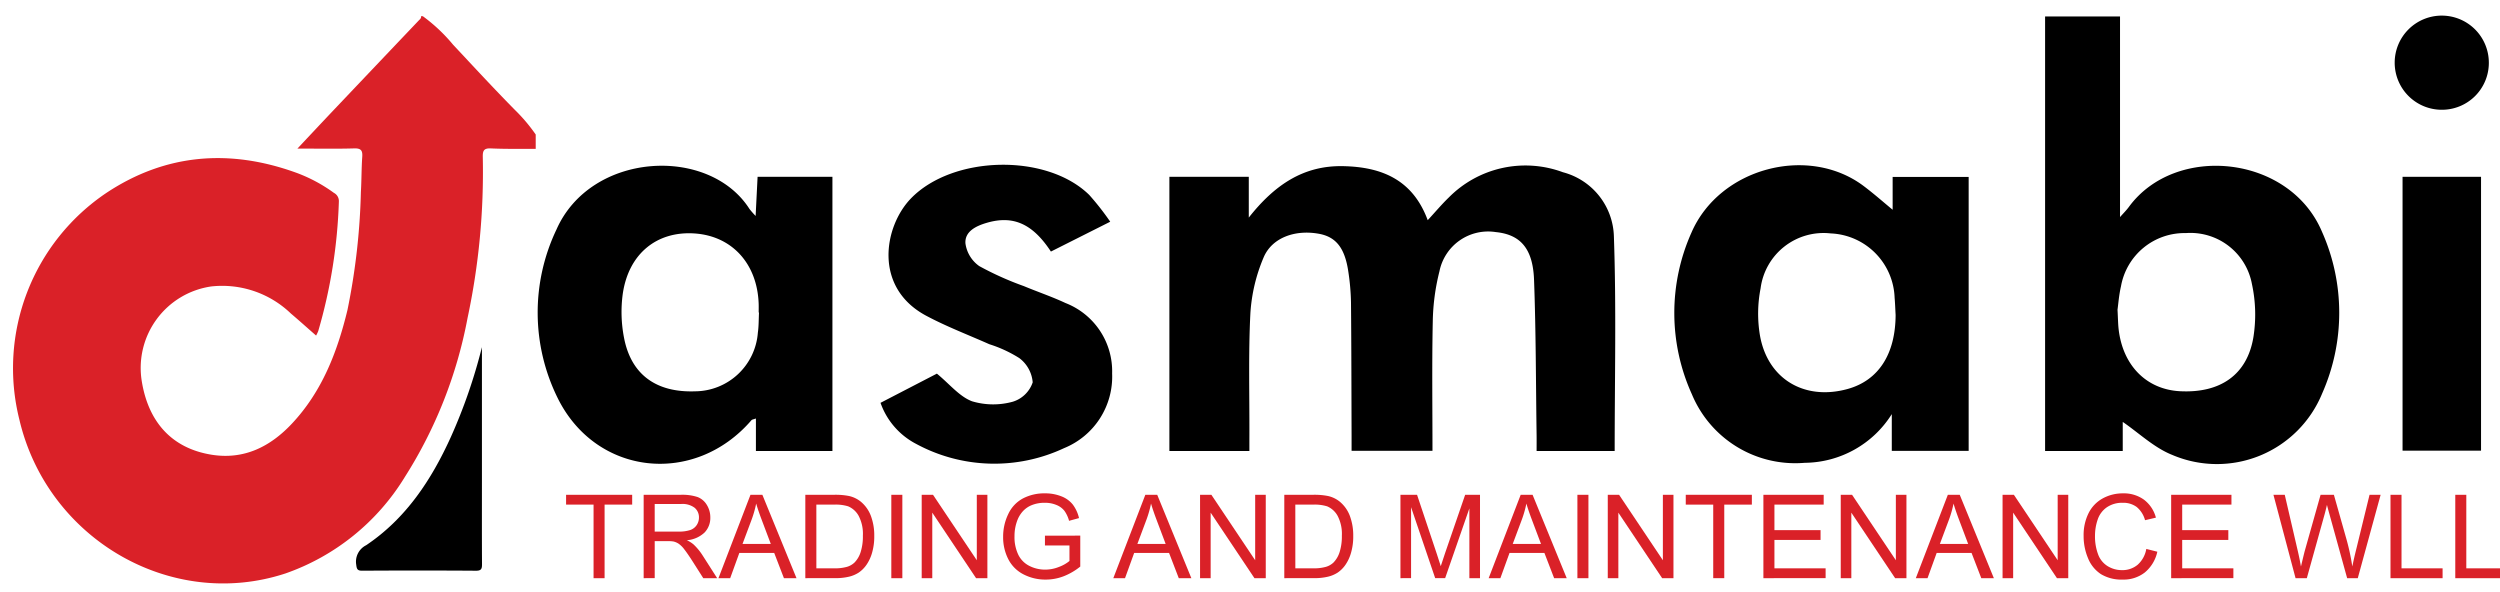 <svg id="Layer_1" data-name="Layer 1" xmlns="http://www.w3.org/2000/svg" width="224" height="53" viewBox="0 0 224 53"><defs><style>.cls-1{fill:#da2128;}</style></defs><title>asmabi logo</title><path d="M111.945,40.411h-7.168v-24.57h7.114v3.655c2.312-2.93,4.891-4.671,8.42-4.609,3.504.062,6.277,1.224,7.612,4.842.67-.725,1.246-1.412,1.887-2.032a9.653,9.653,0,0,1,10.226-2.265,6.124,6.124,0,0,1,4.569,5.752c.222,6.381.07,12.775.07,19.227h-6.995c0-.488.006-.982-.001-1.477-.066-4.625-.057-9.252-.229-13.873-.105-2.812-1.236-4.047-3.428-4.266a4.447,4.447,0,0,0-5.047,3.515,19.58,19.58,0,0,0-.598,4.476c-.081,3.84-.027,7.684-.027,11.607h-7.248c0-.449.001-.905,0-1.362-.014-3.979-.015-7.958-.053-11.937a20.71,20.71,0,0,0-.232-2.708c-.304-2.14-1.091-3.146-2.609-3.433-2.137-.403-4.239.324-4.993,2.125a15.155,15.155,0,0,0-1.18,4.983c-.183,3.624-.077,7.263-.089,10.896C111.944,39.422,111.945,39.886,111.945,40.411Z"/><path d="M183.24,40.411V1.474h6.714v17.977c.28-.319.564-.598.797-.915,4.185-5.701,14.396-4.643,17.297,2.225a17.838,17.838,0,0,1,.016,14.495,10.188,10.188,0,0,1-13.446,5.498c-1.621-.648-2.974-1.962-4.42-2.951v2.608Zm6.489-12.659c.045.811.047,1.288.102,1.76.378,3.251,2.505,5.388,5.503,5.542,3.609.185,6.015-1.473,6.572-4.848a12.937,12.937,0,0,0-.128-4.732,5.604,5.604,0,0,0-5.925-4.589,5.778,5.778,0,0,0-5.813,4.767C189.857,26.446,189.798,27.267,189.729,27.752Z"/><path d="M169.581,18.794V15.852h6.811V40.4h-6.888V37.105a9.305,9.305,0,0,1-7.807,4.363,10.026,10.026,0,0,1-10.104-6.141,17.641,17.641,0,0,1-.034-14.496c2.526-5.802,10.473-7.875,15.414-4.171C167.894,17.351,168.758,18.117,169.581,18.794Zm.267,9.438c-.034-.598-.048-1.073-.09-1.546a5.979,5.979,0,0,0-5.73-5.772,5.689,5.689,0,0,0-6.279,4.923,11.772,11.772,0,0,0-.056,4.223c.688,3.909,3.995,5.857,7.846,4.795C168.321,34.088,169.83,31.726,169.847,28.231Z"/><path d="M74.585,40.409H67.73v-2.912c-.202.076-.339.084-.402.156-5.101,5.921-13.929,4.99-17.371-2.01a17.269,17.269,0,0,1-.1-15.071c3.073-6.979,13.666-7.546,17.297-1.848a7.535,7.535,0,0,0,.55.625l.176-3.508h6.705ZM68.007,28.002l-.029-.001c0-.259.008-.518-.001-.777-.122-3.598-2.388-6.082-5.747-6.307-3.375-.226-5.901,1.812-6.428,5.395a12.05,12.05,0,0,0,.116,3.979c.638,3.285,2.892,4.897,6.37,4.771A5.68,5.68,0,0,0,67.904,29.81C67.99,29.215,67.975,28.605,68.007,28.002Z"/><path d="M78.895,36.093l5.05-2.616c1.151.946,2.023,2.056,3.153,2.479a6.587,6.587,0,0,0,3.659.034A2.727,2.727,0,0,0,92.53,34.258a3.027,3.027,0,0,0-1.202-2.174,11.525,11.525,0,0,0-2.684-1.242c-1.893-.842-3.842-1.582-5.664-2.556-4.754-2.543-3.771-8.018-1.36-10.506,3.739-3.86,12.137-4.07,15.972-.318a23.992,23.992,0,0,1,1.884,2.404L94.162,22.54c-1.64-2.498-3.383-3.272-5.762-2.571-.952.281-1.963.767-1.897,1.833a2.976,2.976,0,0,0,1.237,2.039,27.668,27.668,0,0,0,4.003,1.797c1.235.516,2.509.944,3.72,1.511a6.556,6.556,0,0,1,4.184,6.311,6.916,6.916,0,0,1-4.308,6.694A14.72,14.72,0,0,1,82.062,39.76,6.608,6.608,0,0,1,78.895,36.093Z"/><path d="M222.301,15.842V40.379H215.269V15.842Z"/><path d="M218.785,9.835A4.218,4.218,0,1,1,223,5.633,4.201,4.201,0,0,1,218.785,9.835Z"/><path class="cls-1" d="M48,13.34c-1.338-.009-2.677.02-4.013-.042-.644-.03-.743.215-.729.78A62.701,62.701,0,0,1,41.891,28.5,40.421,40.421,0,0,1,36.28,42.728a20.426,20.426,0,0,1-10.704,8.653C15.334,54.746,4.247,48.296,1.737,37.602A18.93,18.93,0,0,1,9.531,17.285c5.301-3.519,11.044-3.97,17.009-1.81A13.817,13.817,0,0,1,29.916,17.28a.83.83,0,0,1,.447.776,46.509,46.509,0,0,1-1.848,11.608,3.662,3.662,0,0,1-.193.403c-.778-.681-1.51-1.341-2.262-1.978a8.882,8.882,0,0,0-7.133-2.423,7.378,7.378,0,0,0-6.228,8.467c.591,3.707,2.72,6.027,6.222,6.604,2.923.482,5.285-.699,7.241-2.786,2.698-2.878,4.061-6.419,4.972-10.18a59.584,59.584,0,0,0,1.202-10.582c.062-1.041.048-2.087.121-3.127.041-.584-.111-.784-.736-.765-1.62.049-3.242.016-5.073.016,1.186-1.261,2.233-2.38,3.287-3.492q3.783-3.989,7.571-7.972c.106-.112.257-.205.215-.399h.161a15.028,15.028,0,0,1,2.722,2.565c1.839,1.961,3.659,3.938,5.548,5.851A14.99,14.99,0,0,1,48,12.055Z"/><path d="M43.181,31.106V43.145c0,2.462-.008,4.923.007,7.385.003.408-.04.611-.541.607q-5.096-.035-10.191-.002c-.429.002-.491-.14-.538-.537a1.646,1.646,0,0,1,.884-1.742c3.582-2.403,5.856-5.866,7.6-9.712A48.114,48.114,0,0,0,43.181,31.106Z"/><path class="cls-1" d="M53.183,51.804v-6.59H50.721v-.881h5.922v.881H54.171v6.59Z"/><path class="cls-1" d="M57.672,51.804V44.333h3.313a4.408,4.408,0,0,1,1.518.201,1.66,1.66,0,0,1,.831.711,2.12,2.12,0,0,1,.311,1.127,1.879,1.879,0,0,1-.515,1.34,2.605,2.605,0,0,1-1.59.693,2.59,2.59,0,0,1,.597.372,5.152,5.152,0,0,1,.82.994l1.3,2.034H63.014L62.025,50.25q-.434-.673-.713-1.03a2.257,2.257,0,0,0-.502-.5,1.504,1.504,0,0,0-.451-.199,2.994,2.994,0,0,0-.55-.036h-1.147v3.318Zm.989-4.174h2.126a3.192,3.192,0,0,0,1.06-.14,1.13,1.13,0,0,0,.581-.449,1.213,1.213,0,0,0,.199-.67,1.114,1.114,0,0,0-.385-.872,1.803,1.803,0,0,0-1.216-.341H58.661Z"/><path class="cls-1" d="M64.374,51.804l2.869-7.471h1.065l3.058,7.471H70.24l-.872-2.263H66.245l-.82,2.263ZM66.53,48.736H69.063l-.78-2.069q-.357-.943-.53-1.549a9.529,9.529,0,0,1-.403,1.427Z"/><path class="cls-1" d="M72.157,51.804V44.333h2.574a6.243,6.243,0,0,1,1.33.107,2.529,2.529,0,0,1,1.096.535,3.04,3.04,0,0,1,.884,1.276,5.015,5.015,0,0,1,.293,1.776,5.205,5.205,0,0,1-.199,1.508,3.651,3.651,0,0,1-.51,1.088,2.712,2.712,0,0,1-.68.678,2.769,2.769,0,0,1-.892.374,5.09,5.09,0,0,1-1.2.127Zm.989-.882h1.595A3.885,3.885,0,0,0,75.9,50.785a1.661,1.661,0,0,0,.67-.388,2.357,2.357,0,0,0,.548-.945,4.619,4.619,0,0,0,.196-1.44A3.479,3.479,0,0,0,76.93,46.21a1.937,1.937,0,0,0-.936-.843,3.856,3.856,0,0,0-1.279-.153h-1.57Z"/><path class="cls-1" d="M79.862,51.804V44.333h.988v7.471Z"/><path class="cls-1" d="M82.584,51.804V44.333h1.014l3.924,5.866V44.333H88.47v7.471H87.456l-3.924-5.871v5.871Z"/><path class="cls-1" d="M93.627,48.873v-.876l3.165-.005v2.772a5.596,5.596,0,0,1-1.503.874,4.463,4.463,0,0,1-1.59.293,4.24,4.24,0,0,1-2-.472A3.112,3.112,0,0,1,90.34,50.096a4.293,4.293,0,0,1-.459-1.993,4.621,4.621,0,0,1,.456-2.036,3.03,3.03,0,0,1,1.312-1.404,4.115,4.115,0,0,1,1.973-.459,3.91,3.91,0,0,1,1.465.262,2.432,2.432,0,0,1,1.027.731,3.246,3.246,0,0,1,.566,1.223l-.892.245a2.769,2.769,0,0,0-.418-.897,1.716,1.716,0,0,0-.713-.522,2.625,2.625,0,0,0-1.03-.196,3.027,3.027,0,0,0-1.172.206,2.192,2.192,0,0,0-.798.543,2.583,2.583,0,0,0-.471.739,3.909,3.909,0,0,0-.286,1.503,3.648,3.648,0,0,0,.344,1.672,2.199,2.199,0,0,0,1.002.999,3.093,3.093,0,0,0,1.396.326,3.314,3.314,0,0,0,1.254-.247,3.231,3.231,0,0,0,.928-.527V48.873Z"/><path class="cls-1" d="M99.753,51.804l2.869-7.471h1.065l3.058,7.471h-1.127l-.872-2.263h-3.124l-.82,2.263Zm2.156-3.068h2.533l-.78-2.069q-.357-.943-.53-1.549a9.529,9.529,0,0,1-.403,1.427Z"/><path class="cls-1" d="M107.525,51.804V44.333H108.54l3.924,5.866V44.333h.948v7.471h-1.014l-3.924-5.871v5.871Z"/><path class="cls-1" d="M115.073,51.804V44.333h2.574a6.245,6.245,0,0,1,1.33.107,2.529,2.529,0,0,1,1.096.535,3.04,3.04,0,0,1,.884,1.276,5.015,5.015,0,0,1,.293,1.776,5.205,5.205,0,0,1-.199,1.508,3.651,3.651,0,0,1-.51,1.088,2.712,2.712,0,0,1-.68.678,2.769,2.769,0,0,1-.892.374,5.09,5.09,0,0,1-1.2.127Zm.989-.882h1.595a3.885,3.885,0,0,0,1.159-.137,1.661,1.661,0,0,0,.67-.388,2.357,2.357,0,0,0,.548-.945,4.619,4.619,0,0,0,.196-1.44,3.479,3.479,0,0,0-.385-1.802,1.937,1.937,0,0,0-.936-.843,3.856,3.856,0,0,0-1.279-.153h-1.57Z"/><path class="cls-1" d="M125.48,51.804V44.333h1.488l1.768,5.29q.245.739.357,1.106.127-.408.397-1.198l1.789-5.198h1.33v7.471h-.953V45.55l-2.171,6.253h-.892l-2.161-6.36v6.36Z"/><path class="cls-1" d="M133.385,51.804l2.869-7.471h1.065l3.058,7.471h-1.127l-.872-2.263h-3.124l-.82,2.263Zm2.156-3.068h2.533l-.78-2.069q-.357-.943-.53-1.549a9.518,9.518,0,0,1-.403,1.427Z"/><path class="cls-1" d="M141.335,51.804V44.333h.988v7.471Z"/><path class="cls-1" d="M144.056,51.804V44.333H145.07l3.924,5.866V44.333h.948v7.471h-1.014l-3.924-5.871v5.871Z"/><path class="cls-1" d="M153.505,51.804v-6.59h-2.461v-.881h5.922v.881h-2.472v6.59Z"/><path class="cls-1" d="M158,51.804V44.333h5.402v.881h-4.413v2.288h4.133v.876h-4.133v2.543h4.586v.882Z"/><path class="cls-1" d="M164.931,51.804V44.333h1.014l3.924,5.866V44.333h.948v7.471h-1.014l-3.924-5.871v5.871Z"/><path class="cls-1" d="M171.658,51.804l2.869-7.471h1.065l3.058,7.471h-1.127l-.872-2.263h-3.124l-.82,2.263Zm2.156-3.068h2.533l-.78-2.069q-.357-.943-.53-1.549a9.529,9.529,0,0,1-.403,1.427Z"/><path class="cls-1" d="M179.43,51.804V44.333h1.014l3.924,5.866V44.333h.948v7.471h-1.014l-3.924-5.871v5.871Z"/><path class="cls-1" d="M192.309,49.184l.988.25a3.326,3.326,0,0,1-1.119,1.857,3.082,3.082,0,0,1-1.975.64,3.552,3.552,0,0,1-1.965-.492,3.072,3.072,0,0,1-1.151-1.425,5.073,5.073,0,0,1-.395-2.002,4.4,4.4,0,0,1,.446-2.036,3.053,3.053,0,0,1,1.269-1.32,3.705,3.705,0,0,1,1.812-.451,3.064,3.064,0,0,1,1.886.571,2.964,2.964,0,0,1,1.065,1.605l-.974.229a2.31,2.31,0,0,0-.754-1.188,2.013,2.013,0,0,0-1.243-.372,2.415,2.415,0,0,0-1.44.413,2.179,2.179,0,0,0-.813,1.108,4.462,4.462,0,0,0-.234,1.435,4.564,4.564,0,0,0,.278,1.664,2.068,2.068,0,0,0,.864,1.062,2.422,2.422,0,0,0,1.269.352,2.128,2.128,0,0,0,1.407-.479A2.453,2.453,0,0,0,192.309,49.184Z"/><path class="cls-1" d="M194.536,51.804V44.333h5.402v.881h-4.413v2.288h4.133v.876h-4.133v2.543h4.586v.882Z"/><path class="cls-1" d="M205.682,51.804l-1.982-7.471h1.014L205.85,49.23q.183.77.316,1.529.285-1.198.336-1.381l1.422-5.045h1.192l1.07,3.781a20.139,20.139,0,0,1,.581,2.645q.142-.708.372-1.625l1.172-4.801h.994l-2.048,7.471h-.953L208.73,46.111q-.199-.713-.234-.876-.118.515-.219.876l-1.585,5.693Z"/><path class="cls-1" d="M214.188,51.804V44.333h.988v6.589h3.68v.882Z"/><path class="cls-1" d="M219.993,51.804V44.333h.988v6.589h3.68v.882Z"/></svg>